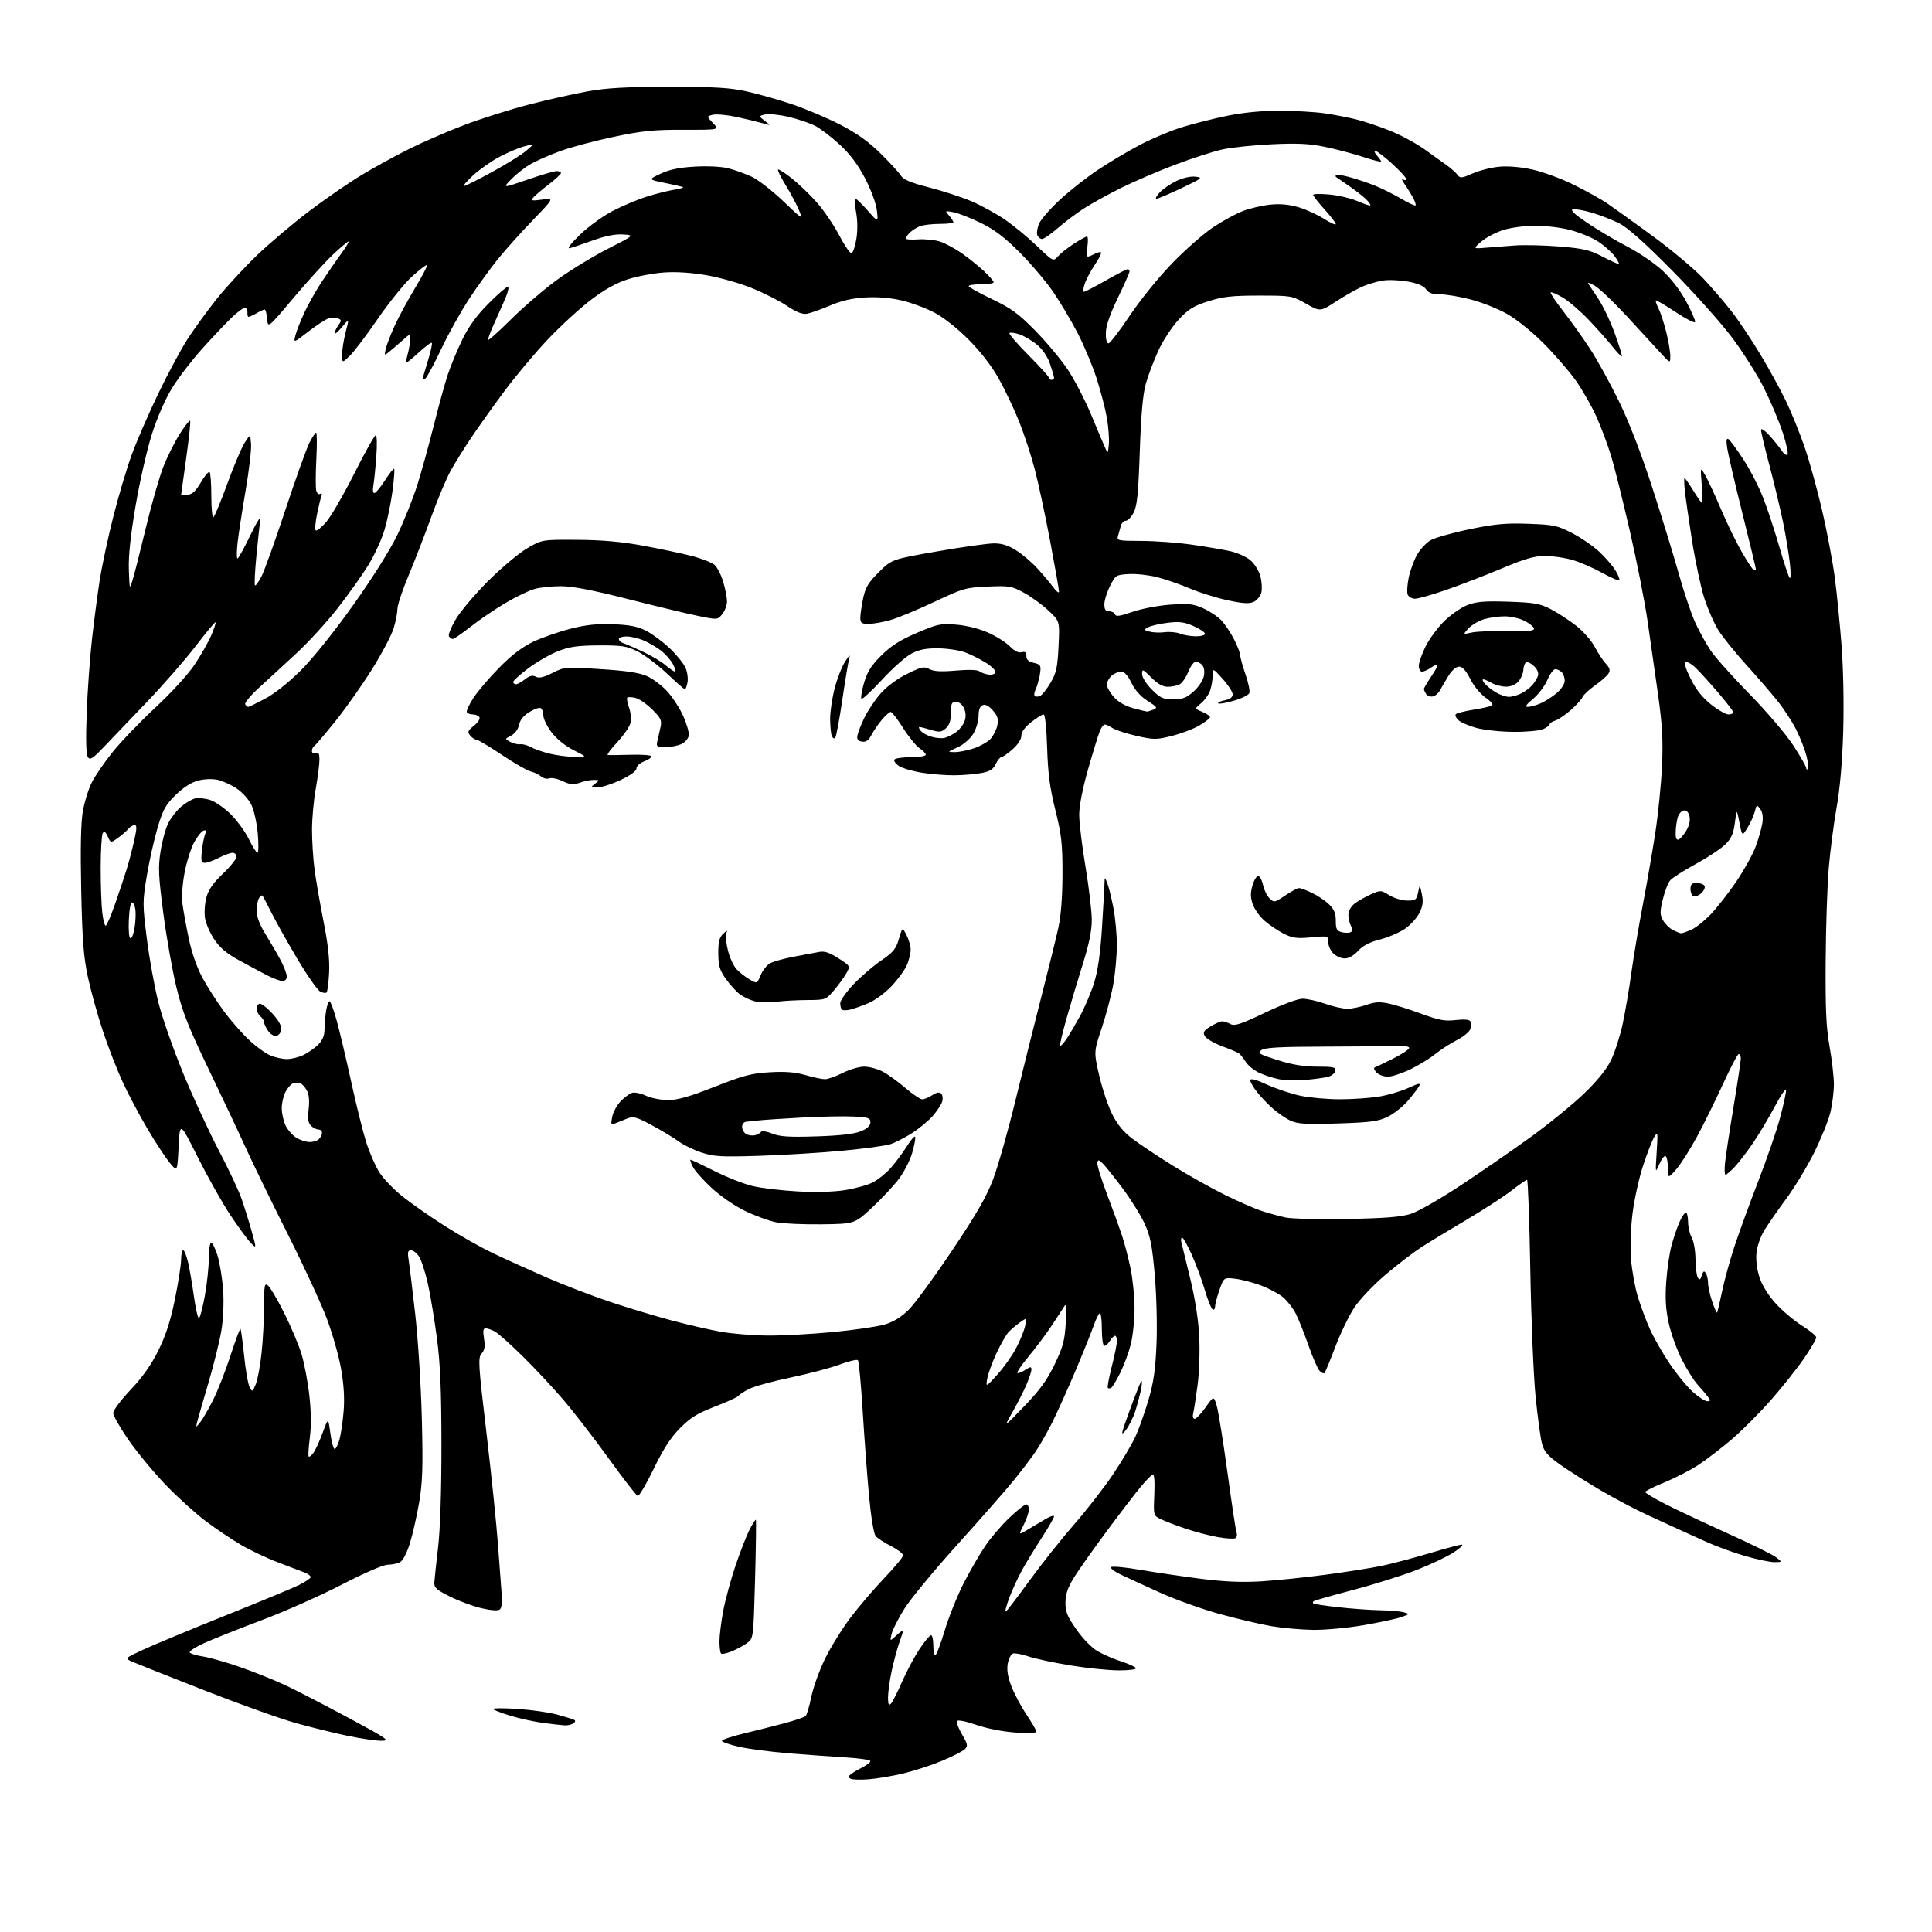 <?xml version="1.0" encoding="UTF-8" standalone="no"?>
<svg 
  version="1.1" 
  xmlns="http://www.w3.org/2000/svg" 
  xmlns:xlink="http://www.w3.org/1999/xlink" 
  xmlns:svg="http://www.w3.org/2000/svg"
  xmlns:rdf="http://www.w3.org/1999/02/22-rdf-syntax-ns#"
  xmlns:cc="http://creativecommons.org/ns#"
  xmlns:dc="http://purl.org/dc/elements/1.1/"
  viewBox="0 0 768 768"
  width="768"
  height="768"
>
<style>svg {background-color: white; }</style>"
<path stroke="none" fill="black" fill-rule="evenodd" d="M345.39,707.29C342.02,707.56 338.74,707.46 338.09,707.05C337.19,706.50 337.22,706.07 338.20,705.29C338.92,704.72 340.96,703.51 342.75,702.60C344.54,701.69 346.00,700.55 346.00,700.07C346.00,699.58 341.61,698.92 336.25,698.60C330.89,698.28 320.65,697.54 313.50,696.96C306.35,696.38 297.46,695.21 293.75,694.37C290.04,693.53 287.00,692.46 287.00,692.00C287.00,691.54 290.94,690.22 295.75,689.07C300.56,687.92 307.86,686.08 311.96,684.98C316.06,683.89 319.80,682.60 320.26,682.14C320.73,681.67 321.76,678.18 322.54,674.39C323.32,670.60 325.80,663.78 328.03,659.24C330.27,654.70 334.77,647.44 338.03,643.12C341.29,638.79 347.34,631.71 351.47,627.37C355.61,623.04 358.99,618.95 358.99,618.27C359.00,617.59 356.83,615.94 354.19,614.59C351.54,613.25 348.80,611.46 348.09,610.61C347.34,609.71 346.24,603.04 345.47,594.78C344.74,586.93 343.60,571.73 342.94,561.00C342.28,550.27 341.42,541.15 341.05,540.73C340.67,540.30 337.41,541.06 333.81,542.42C330.21,543.77 321.47,546.09 314.38,547.57C307.30,549.04 299.84,551.09 297.82,552.11C295.79,553.13 293.89,554.37 293.59,554.85C293.29,555.34 289.10,557.25 284.27,559.11C277.22,561.82 274.49,563.50 270.33,567.70C266.62,571.45 263.67,576.00 259.83,583.93C256.90,589.98 254.05,594.81 253.50,594.65C252.95,594.48 247.78,587.81 242.00,579.81C236.22,571.81 228.07,561.27 223.89,556.38C219.70,551.50 212.41,543.70 207.69,539.07C202.97,534.43 198.07,530.05 196.81,529.35C195.54,528.65 193.88,528.05 193.12,528.04C192.06,528.01 191.90,528.96 192.41,532.13C192.90,535.23 192.66,536.71 191.46,538.05C189.97,539.69 190.12,542.16 193.38,569.66C195.32,586.07 197.38,606.02 197.95,614.00C198.53,621.98 199.19,630.84 199.42,633.69C199.69,636.95 199.41,639.23 198.67,639.80C197.95,640.36 195.20,640.18 191.50,639.32C188.20,638.56 182.57,636.49 179.00,634.72C173.45,631.97 172.52,631.13 172.66,629.00C172.74,627.62 173.42,621.33 174.16,615.00C174.99,607.83 175.49,592.57 175.48,574.50C175.46,552.65 175.02,542.17 173.69,532.00C172.72,524.58 171.09,514.78 170.07,510.23C169.04,505.69 167.48,500.85 166.58,499.48C165.69,498.12 164.25,497.00 163.39,497.00C162.14,497.00 161.95,497.76 162.43,500.75C162.76,502.81 163.95,512.60 165.07,522.50C166.19,532.40 167.37,551.09 167.69,564.03C168.17,583.27 167.97,589.31 166.63,597.20C165.72,602.50 164.07,609.79 162.96,613.40C161.75,617.32 160.16,620.38 159.03,620.98C157.99,621.54 155.79,622.00 154.15,622.00C152.39,622.00 144.92,625.23 135.84,629.92C127.40,634.28 113.19,640.60 104.25,643.96C95.31,647.33 85.05,651.41 81.43,653.03C77.82,654.65 75.12,656.38 75.42,656.87C75.73,657.37 78.07,658.08 80.63,658.47C83.19,658.85 89.83,660.74 95.39,662.67C100.95,664.60 109.10,667.87 113.50,669.94C117.90,672.01 129.15,677.82 138.50,682.85C154.27,691.33 155.21,691.99 151.50,691.98C149.30,691.97 143.22,691.07 138.00,689.98C132.78,688.89 123.55,686.61 117.50,684.92C111.45,683.23 95.03,677.35 81.00,671.85C66.97,666.35 54.15,661.26 52.50,660.53C49.50,659.20 49.50,659.20 57.27,655.62C61.54,653.65 76.30,647.53 90.06,642.01C103.83,636.50 116.84,631.10 118.98,630.01C121.12,628.92 123.11,627.62 123.42,627.13C123.72,626.64 122.74,625.75 121.24,625.16C119.73,624.57 114.90,622.73 110.50,621.06C106.10,619.40 99.49,616.27 95.80,614.11C92.12,611.95 85.80,607.70 81.76,604.66C77.72,601.62 70.60,595.17 65.93,590.32C61.26,585.47 54.64,577.49 51.22,572.58C47.80,567.67 45.00,562.77 45.00,561.69C45.00,560.62 48.11,556.46 51.90,552.47C56.66,547.46 60.09,542.60 62.95,536.84C65.92,530.83 67.78,525.11 69.53,516.49C70.88,509.90 71.98,502.81 71.99,500.75C72.00,498.69 72.37,497.00 72.83,497.00C73.28,497.00 74.15,499.15 74.76,501.78C75.37,504.41 76.41,510.49 77.08,515.28C77.75,520.08 78.64,524.00 79.05,524.00C79.46,524.00 80.51,520.06 81.40,515.25C82.28,510.44 83.00,503.69 83.00,500.25C83.00,496.81 83.43,494.00 83.96,494.00C84.49,494.00 85.63,496.36 86.51,499.25C87.38,502.14 88.36,508.19 88.69,512.70C89.04,517.55 88.78,524.07 88.04,528.67C87.35,532.94 84.98,542.52 82.78,549.97C80.58,557.41 78.57,564.40 78.31,565.50C77.85,567.50 77.85,567.50 79.51,565.50C80.42,564.40 82.72,560.45 84.61,556.72C86.51,552.98 89.66,544.96 91.62,538.89C93.58,532.82 95.37,528.03 95.59,528.25C95.81,528.47 96.46,533.31 97.05,538.99C97.63,544.68 98.61,550.27 99.23,551.42C100.30,553.41 100.40,553.36 101.68,550.23C102.42,548.44 103.46,542.81 103.99,537.73C104.53,532.65 104.97,524.28 104.98,519.13C105.00,510.68 105.16,509.88 106.59,511.07C107.46,511.80 110.34,516.69 112.97,521.95C115.61,527.20 118.69,534.48 119.81,538.12C120.94,541.77 122.35,549.19 122.96,554.62C123.68,561.06 123.75,566.94 123.16,571.50C122.66,575.35 122.46,578.72 122.71,579.00C122.96,579.27 123.82,578.60 124.61,577.51C125.41,576.42 127.06,572.82 128.27,569.52C130.48,563.50 130.48,563.50 131.33,569.75C131.79,573.19 132.56,576.00 133.04,576.00C133.52,576.00 134.37,574.31 134.95,572.25C135.52,570.19 136.26,565.12 136.60,561.00C137.01,556.00 136.69,550.43 135.61,544.28C134.73,539.20 132.19,530.20 129.96,524.28C127.74,518.35 120.74,503.19 114.40,490.60C108.07,478.00 100.61,462.70 97.84,456.60C95.06,450.49 88.35,436.26 82.92,424.98C74.89,408.28 72.51,402.23 70.13,392.48C68.52,385.89 66.18,372.69 64.94,363.15C62.98,348.15 62.83,344.80 63.83,338.38C64.46,334.30 65.86,329.23 66.95,327.11C68.03,324.99 70.32,322.07 72.03,320.63C73.75,319.18 76.22,317.73 77.52,317.40C78.83,317.08 81.58,317.37 83.63,318.04C85.69,318.72 89.43,321.35 91.94,323.89C94.45,326.43 97.62,330.85 99.00,333.71C100.38,336.58 101.88,338.94 102.34,338.96C102.79,338.98 102.85,335.51 102.46,331.25C102.07,326.98 100.90,321.81 99.85,319.75C98.81,317.69 96.20,314.84 94.04,313.41C91.89,311.98 88.52,310.46 86.57,310.01C84.48,309.54 81.27,309.65 78.83,310.27C76.12,310.96 72.98,312.95 69.92,315.92C65.86,319.85 64.83,321.70 62.65,329.00C61.26,333.68 59.32,342.32 58.35,348.20C56.65,358.48 56.65,359.49 58.38,373.20C59.37,381.07 61.44,392.45 62.97,398.50C64.49,404.55 68.96,417.28 72.88,426.80C76.81,436.31 83.16,450.06 87.00,457.36C90.84,464.66 94.91,473.30 96.04,476.57C97.17,479.83 98.98,485.64 100.05,489.48C102.00,496.45 102.00,496.45 99.61,493.98C98.29,492.61 94.67,487.68 91.57,483.01C88.46,478.35 82.67,468.07 78.71,460.18C71.50,445.82 71.50,445.82 71.00,455.86C70.50,465.89 70.50,465.89 67.46,462.20C65.78,460.16 61.82,454.14 58.66,448.80C55.50,443.47 51.09,435.14 48.85,430.30C46.61,425.46 43.05,416.32 40.94,410.00C38.83,403.68 36.14,394.00 34.96,388.50C33.21,380.38 32.71,373.88 32.28,353.85C31.93,337.20 32.14,327.01 32.93,322.46C33.58,318.75 35.19,313.58 36.52,310.97C37.84,308.35 41.59,302.90 44.85,298.85C48.11,294.80 55.75,286.85 61.84,281.19C68.19,275.29 74.84,268.00 77.42,264.12C79.90,260.40 82.85,255.18 83.99,252.53C85.12,249.88 85.89,247.56 85.69,247.36C85.49,247.16 81.91,251.45 77.73,256.90C73.55,262.34 64.80,272.35 58.29,279.15C51.78,285.94 44.10,293.98 41.22,297.00C36.87,301.58 35.81,302.25 34.93,301.00C34.22,300.01 34.06,294.10 34.46,283.50C34.78,274.70 35.73,261.43 36.57,254.00C37.41,246.57 38.79,236.03 39.64,230.56C40.50,225.09 42.90,213.84 44.99,205.56C47.07,197.28 50.43,186.00 52.46,180.50C54.49,175.00 59.23,164.10 63.01,156.27C66.78,148.45 71.98,138.77 74.56,134.77C77.14,130.77 82.34,123.63 86.10,118.89C89.87,114.16 97.14,106.28 102.25,101.39C107.37,96.50 116.72,88.60 123.03,83.83C129.34,79.07 138.55,72.72 143.50,69.72C148.45,66.72 157.00,62.02 162.50,59.27C168.00,56.52 177.97,52.19 184.65,49.66C191.34,47.12 202.81,43.49 210.15,41.59C217.49,39.69 228.00,37.32 233.50,36.33C241.16,34.95 248.75,34.53 266.00,34.51C284.08,34.50 290.12,34.86 296.75,36.32C301.28,37.31 309.45,39.63 314.89,41.46C320.33,43.30 328.95,46.95 334.04,49.58C340.56,52.94 345.27,56.30 349.97,60.93C353.65,64.54 357.29,68.51 358.07,69.74C359.15,71.43 361.93,72.60 369.37,74.52C374.80,75.91 382.32,78.37 386.09,79.97C389.86,81.57 395.77,84.79 399.22,87.12C402.67,89.46 408.46,94.21 412.09,97.69C418.68,104.02 418.68,104.02 420.59,101.86C421.64,100.67 424.50,98.42 426.95,96.85C429.39,95.28 431.71,94.00 432.10,94.00C432.49,94.00 432.57,95.80 432.27,98.00C431.98,100.20 432.05,102.00 432.43,102.00C432.82,102.00 434.04,101.51 435.15,100.92C436.26,100.32 437.40,100.07 437.68,100.35C437.96,100.63 436.87,102.80 435.25,105.18C433.64,107.56 431.82,110.96 431.21,112.75C430.60,114.54 430.45,116.00 430.88,116.00C431.31,116.00 435.21,113.97 439.56,111.50C443.90,109.03 447.80,107.00 448.23,107.00C448.65,107.00 449.00,107.41 449.00,107.91C449.00,108.41 446.90,113.17 444.33,118.48C441.19,124.97 439.64,129.51 439.58,132.32C439.53,134.78 439.96,136.50 440.62,136.50C441.23,136.50 445.04,131.55 449.08,125.50C453.20,119.33 460.59,110.19 465.93,104.68C471.15,99.28 478.51,92.82 482.28,90.31C486.05,87.81 491.39,84.90 494.14,83.86C496.89,82.81 501.73,81.68 504.89,81.35C508.78,80.95 512.39,81.26 516.07,82.34C519.06,83.21 523.64,85.28 526.25,86.94C528.86,88.60 531.00,89.56 531.00,89.09C531.00,88.61 528.98,85.96 526.50,83.21C524.02,80.46 522.00,77.87 522.00,77.46C522.00,77.05 524.94,76.99 528.53,77.32C532.12,77.66 537.14,78.85 539.68,79.98C542.23,81.10 544.49,81.84 544.72,81.61C544.95,81.39 544.09,80.21 542.82,79.01C541.54,77.80 538.48,75.43 536.00,73.74C533.52,72.06 531.31,70.52 531.08,70.34C530.85,70.15 530.88,69.79 531.13,69.54C531.38,69.28 533.82,69.68 536.55,70.42C539.27,71.15 543.77,72.67 546.54,73.78C549.32,74.90 553.98,77.22 556.91,78.95C559.84,80.68 562.45,81.89 562.69,81.64C562.94,81.39 562.44,79.91 561.57,78.34C560.70,76.78 559.21,74.39 558.25,73.04C557.29,71.69 557.06,70.93 557.75,71.35C558.44,71.77 559.00,71.69 559.00,71.16C559.00,70.63 556.49,67.91 553.42,65.10C550.35,62.30 547.36,60.00 546.76,60.00C546.17,60.00 546.43,60.82 547.35,61.83C548.26,62.83 549.00,63.90 549.00,64.19C549.00,64.49 545.74,63.66 541.75,62.35C537.76,61.04 530.90,59.24 526.50,58.34C520.31,57.08 515.55,56.86 505.50,57.35C498.35,57.69 489.57,58.61 485.98,59.39C482.40,60.16 473.85,62.93 466.98,65.53C460.12,68.14 450.45,72.29 445.50,74.77C440.55,77.24 434.02,80.85 431.00,82.78C427.98,84.71 423.26,88.25 420.52,90.64C417.78,93.04 414.95,95.00 414.24,95.00C413.52,95.00 412.68,94.32 412.35,93.48C412.03,92.65 412.33,90.61 413.02,88.95C413.71,87.29 417.44,83.00 421.32,79.41C425.20,75.81 432.01,70.46 436.45,67.51C440.89,64.55 448.34,60.12 453.01,57.66C457.68,55.19 465.20,52.02 469.73,50.61C474.25,49.20 482.42,47.14 487.88,46.02C494.31,44.71 501.64,44.01 508.66,44.02C514.62,44.03 522.65,44.49 526.50,45.04C530.35,45.59 536.13,46.71 539.34,47.52C542.55,48.34 548.52,50.34 552.61,51.98C556.70,53.62 562.77,56.88 566.09,59.23C569.41,61.58 573.51,64.51 575.19,65.74C576.88,66.97 578.78,68.68 579.40,69.53C580.42,70.93 581.05,70.86 585.41,68.94C588.08,67.75 592.86,66.55 596.01,66.27C599.59,65.94 604.60,66.38 609.31,67.43C613.46,68.35 620.83,71.08 625.68,73.49C630.53,75.90 636.37,79.14 638.66,80.69C640.95,82.24 649.05,88.05 656.66,93.61C664.27,99.18 673.43,106.83 677.01,110.63C680.59,114.43 685.77,120.45 688.51,124.01C691.26,127.57 696.35,135.21 699.83,140.99C703.31,146.77 707.88,155.10 709.98,159.50C712.09,163.90 715.38,172.02 717.30,177.54C719.22,183.06 722.39,194.54 724.36,203.04C726.33,211.54 728.60,223.68 729.42,230.00C730.23,236.32 731.43,248.47 732.08,257.00C732.76,265.94 733.02,280.33 732.70,291.00C732.34,302.93 731.41,313.58 730.08,321.00C728.95,327.32 727.55,338.14 726.96,345.04C726.37,351.93 725.82,368.58 725.73,382.04C725.61,401.31 725.93,408.52 727.28,416.00C728.22,421.23 728.99,427.99 729.00,431.04C729.00,434.09 728.33,439.26 727.51,442.54C726.68,445.82 723.75,453.00 720.99,458.50C718.23,464.00 713.32,472.10 710.07,476.50C706.82,480.90 702.93,486.51 701.41,488.96C699.83,491.53 698.47,495.41 698.22,498.10C697.94,500.98 698.42,504.75 699.47,507.90C700.52,511.06 703.01,515.03 705.97,518.26C708.61,521.14 713.29,525.08 716.37,527.00C719.45,528.92 721.98,531.03 721.99,531.67C721.99,532.32 719.86,535.98 717.25,539.82C714.64,543.65 708.77,551.06 704.21,556.27C699.65,561.49 692.55,568.62 688.43,572.13C684.31,575.63 678.37,580.20 675.22,582.27C672.08,584.35 666.01,587.47 661.75,589.22C657.49,590.96 654.00,592.70 654.00,593.09C654.00,593.47 657.49,595.57 661.75,597.76C666.01,599.95 677.15,605.19 686.50,609.42C695.85,613.64 704.62,617.96 706.00,619.02C708.50,620.96 708.50,620.96 705.36,620.98C703.64,620.99 698.46,619.91 693.86,618.57C689.26,617.24 682.58,614.83 679.00,613.22C675.42,611.61 670.25,609.27 667.50,608.02C664.75,606.76 658.81,604.04 654.30,601.96C649.79,599.88 641.69,595.59 636.30,592.43C630.91,589.27 623.70,584.70 620.27,582.27C615.21,578.68 613.84,577.10 612.96,573.87C612.37,571.68 611.23,563.27 610.42,555.19C609.61,547.11 608.66,524.41 608.32,504.75C607.97,485.09 607.39,469.00 607.02,469.00C606.65,469.00 603.87,470.93 600.83,473.29C597.79,475.65 589.73,480.88 582.90,484.92C576.08,488.96 568.02,493.85 565.00,495.79C561.98,497.73 555.62,502.61 550.87,506.63C546.09,510.67 540.53,516.51 538.40,519.72C536.29,522.90 532.87,529.95 530.81,535.39C528.74,540.83 526.81,545.53 526.50,545.83C526.20,546.13 525.33,545.73 524.56,544.94C523.80,544.15 521.81,539.58 520.13,534.80C518.46,530.01 516.19,524.33 515.09,522.18C513.99,520.02 511.72,517.10 510.06,515.70C508.39,514.30 504.44,512.19 501.28,511.00C498.11,509.82 493.49,508.61 491.01,508.32C486.50,507.79 486.50,507.79 484.75,512.78C483.79,515.52 483.00,518.52 483.00,519.44C483.00,520.36 482.56,520.84 482.01,520.51C481.47,520.17 480.07,516.66 478.90,512.70C477.74,508.74 475.42,502.46 473.74,498.75C472.07,495.04 470.36,492.00 469.95,492.00C469.53,492.00 469.37,492.79 469.60,493.75C469.82,494.71 471.39,501.12 473.07,508.00C475.01,515.88 476.35,524.38 476.70,531.00C477.01,536.93 476.74,545.41 476.07,550.50C475.42,555.45 474.64,560.51 474.33,561.75C474.01,563.08 474.24,564.00 474.91,564.00C475.53,564.00 477.49,561.94 479.27,559.42C482.50,554.83 482.50,554.83 483.70,558.96C484.36,561.23 486.27,573.16 487.95,585.47C489.63,597.78 491.26,608.51 491.57,609.32C491.88,610.13 491.66,611.09 491.09,611.45C490.51,611.80 487.30,611.60 483.94,610.99C480.59,610.38 474.85,608.87 471.18,607.62C467.50,606.38 463.15,604.71 461.50,603.91C458.50,602.47 458.50,602.47 458.86,594.11C459.08,588.83 458.85,585.90 458.22,586.13C457.67,586.33 455.53,588.52 453.47,591.00C451.40,593.48 445.37,601.35 440.06,608.50C434.75,615.65 428.86,623.98 426.98,627.00C424.44,631.09 423.56,633.66 423.53,637.00C423.51,640.74 424.25,642.57 427.95,647.82C430.56,651.54 434.06,655.10 436.45,656.46C438.68,657.73 442.86,659.53 445.74,660.46C448.62,661.39 451.23,662.57 451.55,663.08C451.88,663.61 449.02,664.00 444.81,664.00C440.79,664.00 432.10,663.11 425.50,662.03C418.90,660.95 411.35,659.33 408.73,658.43C406.11,657.53 403.35,657.03 402.61,657.32C401.86,657.61 400.96,659.40 400.60,661.31C400.15,663.70 400.58,666.47 401.97,670.14C403.08,673.09 405.79,678.20 407.99,681.50C410.19,684.80 412.00,687.90 412.00,688.40C412.00,688.91 408.32,689.04 403.55,688.70C398.61,688.35 392.17,687.09 388.05,685.65C384.04,684.26 380.75,683.60 380.42,684.13C380.10,684.64 381.00,687.04 382.42,689.46C384.68,693.32 384.82,694.04 383.54,695.32C382.73,696.12 378.67,698.20 374.51,699.93C370.34,701.67 363.46,703.92 359.22,704.94C354.97,705.96 348.75,707.02 345.39,707.29zM224.50,685.86C223.40,685.80 219.60,685.37 216.06,684.91C212.52,684.45 206.56,683.15 202.81,682.01C199.06,680.87 196.00,679.66 196.00,679.32C196.00,678.98 200.39,678.98 205.75,679.33C211.11,679.68 218.20,680.69 221.50,681.58C224.80,682.47 227.89,683.43 228.36,683.72C228.83,684.01 228.60,684.64 227.86,685.11C227.11,685.58 225.60,685.92 224.50,685.86zM354.14,677.26C354.77,676.63 356.74,672.76 358.53,668.64C360.32,664.53 363.45,658.65 365.49,655.58C367.53,652.51 369.60,650.00 370.10,650.00C370.59,650.00 371.00,651.80 371.00,654.00C371.00,656.20 371.35,658.00 371.78,658.00C372.22,658.00 373.89,653.61 375.50,648.25C377.11,642.89 380.48,634.45 383.00,629.50C385.52,624.55 389.42,617.80 391.67,614.50C393.91,611.20 398.26,606.14 401.32,603.25C404.38,600.36 407.36,598.00 407.94,598.00C408.52,598.00 409.00,598.92 409.00,600.04C409.00,601.16 408.06,603.92 406.91,606.18C404.82,610.27 404.82,610.27 408.66,607.98C410.77,606.72 413.96,604.82 415.75,603.76C417.54,602.70 419.00,602.27 419.00,602.79C419.00,603.31 416.84,607.06 414.21,611.12C411.58,615.18 408.04,620.98 406.36,624.00C404.68,627.02 402.33,632.12 401.14,635.32C399.95,638.51 399.37,640.89 399.85,640.59C400.33,640.30 404.56,634.76 409.26,628.28C413.96,621.80 421.92,611.77 426.96,606.00C432.00,600.23 439.00,591.22 442.51,585.98C446.03,580.74 450.02,573.99 451.39,570.98C452.77,567.97 455.08,561.45 456.53,556.50C458.57,549.58 459.31,544.44 459.73,534.28C460.04,526.82 459.73,514.85 459.03,506.78C458.00,495.08 457.28,491.42 455.04,486.50C453.53,483.20 449.62,476.90 446.34,472.50C443.05,468.10 439.50,463.63 438.43,462.57C436.79,460.93 436.45,460.88 436.20,462.20C436.04,463.06 437.76,468.65 440.02,474.63C442.29,480.61 444.98,488.03 446.01,491.13C447.03,494.22 448.57,500.17 449.43,504.34C450.30,508.50 451.00,515.67 451.00,520.25C451.00,524.83 450.31,531.26 449.47,534.54C448.63,537.82 446.74,542.89 445.27,545.81C443.81,548.73 442.22,551.36 441.74,551.66C441.26,551.96 440.65,551.98 440.38,551.72C440.12,551.45 440.82,547.62 441.95,543.20C443.08,538.78 444.00,534.23 444.00,533.08C444.00,531.94 443.66,531.00 443.24,531.00C442.82,531.00 441.92,531.90 441.23,533.00C440.55,534.10 439.54,535.00 438.99,535.00C438.44,535.00 438.00,532.13 438.00,528.50C438.00,524.92 437.66,522.00 437.23,522.00C436.81,522.00 435.64,524.36 434.63,527.25C433.62,530.14 430.31,538.35 427.27,545.50C424.24,552.65 420.17,561.65 418.25,565.50C416.32,569.35 413.36,574.52 411.69,577.00C410.01,579.48 406.07,584.65 402.95,588.50C399.82,592.35 389.74,603.83 380.57,614.00C371.39,624.17 361.91,635.65 359.51,639.50C357.10,643.35 354.82,647.85 354.43,649.50C353.72,652.50 353.72,652.50 356.36,650.08C357.81,648.74 359.00,647.90 359.00,648.20C359.00,648.50 358.30,650.72 357.44,653.12C356.59,655.53 355.24,660.57 354.44,664.32C353.65,668.06 353.00,672.77 353.00,674.77C353.00,677.49 353.29,678.11 354.14,677.26zM290.88,656.43C288.88,657.25 286.97,657.64 286.63,657.29C286.28,656.95 286.00,654.77 286.00,652.44C286.00,650.12 286.68,644.66 287.50,640.30C288.33,635.94 290.51,627.90 292.35,622.44C294.20,616.97 296.70,610.54 297.92,608.15C299.14,605.76 300.29,603.96 300.47,604.15C300.64,604.34 300.50,615.03 300.15,627.89C299.50,651.29 299.50,651.29 297.00,653.12C295.62,654.12 292.87,655.62 290.88,656.43zM522.12,647.90C517.38,647.84 509.90,647.18 505.50,646.44C501.10,645.69 491.82,643.51 484.88,641.60C477.95,639.69 467.37,635.91 461.38,633.20C455.40,630.49 448.33,627.25 445.69,626.00C443.04,624.75 441.24,623.37 441.69,622.95C442.13,622.52 447.36,623.01 453.30,624.04C459.24,625.06 470.04,626.65 477.30,627.58C486.67,628.77 493.63,629.07 501.28,628.61C507.21,628.25 518.82,627.06 527.07,625.96C535.33,624.86 545.33,623.27 549.29,622.44C553.26,621.61 561.72,619.37 568.10,617.47C574.48,615.56 580.33,614.00 581.10,614.00C581.87,614.01 580.48,615.36 578.00,617.01C575.52,618.66 568.88,621.83 563.24,624.04C557.59,626.26 546.15,629.86 537.80,632.05C529.46,634.24 522.42,636.25 522.15,636.52C521.88,636.78 521.85,637.19 522.08,637.42C522.31,637.65 526.87,638.32 532.21,638.92C537.55,639.51 544.98,640.04 548.71,640.10C552.44,640.15 556.62,640.52 558.00,640.90C560.46,641.60 560.45,641.63 557.06,642.82C555.17,643.48 548.48,644.92 542.18,646.01C535.89,647.11 526.86,647.95 522.12,647.90zM447.47,568.59C445.39,571.15 445.59,570.17 449.11,560.53C451.31,554.49 453.38,549.31 453.70,549.03C454.02,548.74 454.00,550.08 453.64,552.00C453.28,553.92 452.28,557.79 451.41,560.59C450.54,563.39 448.76,566.99 447.47,568.59zM407.13,559.03C413.37,552.56 416.23,548.63 419.24,542.35C422.59,535.37 423.25,532.90 423.65,525.82C424.03,519.05 423.90,517.87 422.92,519.50C422.26,520.60 419.91,524.20 417.69,527.50C415.47,530.80 411.45,536.14 408.77,539.36C406.09,542.59 404.13,545.46 404.42,545.75C404.70,546.04 406.08,545.52 407.47,544.61C409.57,543.24 410.00,543.20 410.00,544.39C410.00,545.19 409.10,547.93 408.00,550.50C406.90,553.06 404.42,557.93 402.48,561.33C398.96,567.50 398.96,567.50 407.13,559.03zM678.63,557.00C680.00,557.00 680.05,556.74 678.92,555.25C678.20,554.29 676.38,552.15 674.88,550.50C673.38,548.85 670.55,544.35 668.59,540.51C666.63,536.66 664.28,530.17 663.38,526.09C662.16,520.61 661.89,516.30 662.35,509.59C662.70,504.59 663.65,498.02 664.48,495.00C665.30,491.98 666.72,487.81 667.64,485.75C668.55,483.69 669.69,482.00 670.15,482.00C670.62,482.00 671.02,483.69 671.04,485.75C671.05,487.81 671.71,490.62 672.50,492.00C673.29,493.38 673.95,497.20 673.98,500.50C674.01,503.80 674.42,507.12 674.91,507.88C675.59,508.96 675.94,508.76 676.50,507.00C677.06,505.24 677.41,505.04 678.09,506.12C678.58,506.88 678.98,508.66 678.98,510.07C678.99,511.49 679.73,514.77 680.61,517.38C681.50,519.98 682.37,521.96 682.56,521.78C682.74,521.59 683.63,517.86 684.53,513.47C685.43,509.09 687.65,501.00 689.47,495.50C691.28,490.00 695.55,478.30 698.95,469.50C702.35,460.70 706.23,449.45 707.56,444.50C708.90,439.55 709.98,434.60 709.97,433.50C709.95,432.40 708.04,435.10 705.71,439.50C703.38,443.90 699.51,450.43 697.10,454.00C694.69,457.57 691.35,461.96 689.67,463.75C687.98,465.54 686.30,467.00 685.93,467.00C685.55,467.00 685.46,464.86 685.73,462.25C685.99,459.64 687.51,449.63 689.11,440.02C690.70,430.40 692.00,421.74 692.00,420.77C692.00,419.80 691.63,419.00 691.18,419.00C690.73,419.00 687.95,424.29 684.99,430.75C682.04,437.21 677.36,446.71 674.58,451.86C671.80,457.00 668.08,462.85 666.30,464.86C663.08,468.50 663.08,468.50 663.04,464.31C663.02,462.00 662.60,459.87 662.10,459.56C661.61,459.26 660.49,460.70 659.61,462.76C658.01,466.49 658.01,466.49 658.55,458.00C659.06,450.07 659.00,449.67 657.57,452.00C656.73,453.38 654.72,458.55 653.11,463.50C651.50,468.45 649.63,476.94 648.96,482.37C648.25,488.04 647.99,495.75 648.36,500.50C648.71,505.05 649.95,511.86 651.11,515.63C652.27,519.41 654.46,525.25 655.98,528.60C657.50,531.96 661.00,538.05 663.75,542.13C666.50,546.21 670.61,551.22 672.88,553.27C675.15,555.32 677.73,557.00 678.63,557.00zM396.40,546.50C398.90,543.75 402.26,539.02 403.87,536.00C405.47,532.98 407.11,528.97 407.50,527.10C408.22,523.70 408.22,523.70 405.36,525.74C403.79,526.87 401.74,528.63 400.81,529.66C399.88,530.69 397.75,534.45 396.08,538.02C394.41,541.58 392.78,546.08 392.45,548.00C391.86,551.50 391.86,551.50 396.40,546.50zM305.09,530.91C310.91,530.96 322.61,530.33 331.09,529.52C339.57,528.71 348.83,527.35 351.68,526.51C355.15,525.47 358.27,523.57 361.18,520.70C363.55,518.36 371.30,507.80 378.38,497.23C388.14,482.70 392.12,475.78 394.78,468.77C396.71,463.67 400.70,449.60 403.64,437.50C406.59,425.40 411.25,406.73 414.01,396.00C416.76,385.27 419.76,373.12 420.67,369.00C421.76,364.05 422.33,356.75 422.35,347.50C422.37,335.40 421.99,331.94 419.52,322.00C417.32,313.14 416.57,307.46 416.25,297.25C416.00,289.10 415.45,284.00 414.82,284.00C414.25,284.00 412.04,285.39 409.89,287.08C407.38,289.07 406.00,290.99 406.00,292.48C406.00,293.88 404.60,296.02 402.47,297.90C400.52,299.60 398.52,301.00 398.02,301.00C397.52,301.00 396.52,302.24 395.79,303.75C394.77,305.89 393.48,306.68 389.99,307.31C387.52,307.76 382.80,308.16 379.50,308.19C376.20,308.23 370.43,307.78 366.67,307.20C362.92,306.61 358.74,305.41 357.39,304.52C356.04,303.64 355.20,302.48 355.53,301.96C355.85,301.43 358.79,301.00 362.06,301.00C365.33,301.00 368.00,300.56 368.00,300.02C368.00,299.49 366.89,298.32 365.53,297.43C364.17,296.54 361.24,292.93 359.01,289.40C356.79,285.88 354.57,283.00 354.07,283.00C353.58,283.00 352.00,284.40 350.55,286.12C349.11,287.84 347.24,290.56 346.41,292.18C345.31,294.31 344.28,295.04 342.69,294.81C341.14,294.59 340.59,293.92 340.81,292.50C340.98,291.40 342.22,288.20 343.57,285.38C344.92,282.56 347.84,278.19 350.06,275.67C352.53,272.87 356.63,269.83 360.58,267.88C366.31,265.06 367.34,264.84 369.47,265.98C371.21,266.91 374.11,267.07 379.99,266.56C384.91,266.13 388.59,266.24 389.31,266.83C389.96,267.37 391.58,267.96 392.91,268.15C394.23,268.34 395.50,267.96 395.72,267.30C395.95,266.65 394.25,264.92 391.95,263.47C389.65,262.02 385.91,260.15 383.64,259.32C381.36,258.48 376.57,257.77 373.00,257.72C368.19,257.66 365.42,258.20 362.37,259.78C360.09,260.96 354.82,265.63 350.65,270.16C346.48,274.69 342.79,278.12 342.44,277.78C342.10,277.43 342.56,274.58 343.47,271.44C344.75,267.04 346.32,264.56 350.32,260.58C354.19,256.72 357.76,254.45 364.47,251.58C372.77,248.03 373.94,247.79 380.21,248.31C384.33,248.66 389.31,249.92 392.90,251.53C396.14,252.99 400.01,255.44 401.48,256.98C403.22,258.79 404.83,259.60 406.08,259.27C407.51,258.90 408.00,259.29 408.00,260.80C408.00,262.24 408.86,263.03 410.94,263.49C413.41,264.03 413.82,264.55 413.55,266.82C413.37,268.29 413.12,269.73 413.00,270.00C412.87,270.27 412.68,270.95 412.58,271.50C412.47,272.05 412.02,273.31 411.57,274.29C411.12,275.28 411.01,276.35 411.33,276.67C411.65,276.99 412.57,276.99 413.38,276.68C414.18,276.38 416.07,274.02 417.58,271.46C419.92,267.45 420.38,265.37 420.79,256.84C421.27,246.89 421.27,246.89 416.71,242.65C414.21,240.31 409.83,237.13 406.98,235.59C402.15,232.96 401.19,232.80 392.62,233.17C383.91,233.55 382.81,233.87 371.47,239.22C364.88,242.33 357.06,245.58 354.07,246.44C351.08,247.30 347.14,248.00 345.32,248.00C342.46,248.00 342.00,247.66 342.00,245.55C342.00,244.20 342.51,240.71 343.12,237.80C344.04,233.47 345.19,231.57 349.37,227.42C354.50,222.34 354.50,222.34 372.60,219.17C382.56,217.43 392.71,216.00 395.16,216.00C398.34,216.00 400.88,216.81 404.05,218.84C406.50,220.40 410.30,223.66 412.51,226.09C414.72,228.51 417.51,231.85 418.73,233.50C419.94,235.15 420.95,235.92 420.97,235.21C420.99,234.49 419.41,225.49 417.47,215.21C415.53,204.92 412.76,192.00 411.32,186.50C409.88,181.00 407.06,172.41 405.05,167.40C403.04,162.40 399.40,154.75 396.96,150.40C394.17,145.45 389.71,139.69 385.01,134.97C380.54,130.48 375.03,126.14 371.40,124.24C368.04,122.48 362.19,120.31 358.40,119.42C353.93,118.38 348.85,117.96 344.00,118.24C338.80,118.54 334.51,119.53 330.00,121.44C326.43,122.96 322.32,124.43 320.88,124.70C318.99,125.05 316.73,124.18 312.84,121.59C309.86,119.61 303.60,116.44 298.94,114.54C294.27,112.63 286.19,110.34 280.98,109.43C274.91,108.37 268.80,107.97 264.00,108.31C259.88,108.60 253.47,109.79 249.76,110.96C245.14,112.41 240.55,114.94 235.11,119.04C230.75,122.32 223.02,129.39 217.93,134.75C212.84,140.11 205.00,149.45 200.50,155.50C196.01,161.55 190.07,169.88 187.31,174.00C184.55,178.12 180.90,183.97 179.21,187.00C177.51,190.03 174.03,198.28 171.48,205.35C168.93,212.42 164.85,222.95 162.42,228.75C159.99,234.55 158.00,240.50 158.00,241.97C158.00,243.44 157.33,246.89 156.52,249.64C155.70,252.39 151.81,259.78 147.87,266.07C143.93,272.36 137.37,281.66 133.28,286.74C129.20,291.81 125.44,296.23 124.93,296.54C124.42,296.86 124.00,297.75 124.00,298.53C124.00,299.37 124.60,299.71 125.50,299.36C126.65,298.92 127.00,299.57 126.98,302.14C126.97,303.99 126.31,309.10 125.52,313.50C124.72,317.90 124.05,325.18 124.03,329.68C124.02,334.18 124.47,341.38 125.04,345.68C125.61,349.98 127.23,359.32 128.64,366.44C130.41,375.40 131.09,381.62 130.83,386.63C130.63,390.61 130.18,394.16 129.82,394.51C129.46,394.87 128.30,394.70 127.24,394.13C126.18,393.56 122.15,387.79 118.28,381.30C114.41,374.81 109.79,366.57 108.00,363.00C106.22,359.43 104.57,356.29 104.33,356.03C104.09,355.77 103.47,356.22 102.96,357.03C102.45,357.84 102.02,360.10 102.02,362.06C102.01,364.43 103.22,367.60 105.67,371.56C107.69,374.83 110.39,379.49 111.67,381.92C112.95,384.35 114.00,387.16 114.00,388.17C114.00,389.26 113.29,389.99 112.25,389.97C111.29,389.95 108.47,388.89 106.00,387.61C103.53,386.33 98.50,383.63 94.83,381.62C90.07,379.00 87.29,376.65 85.16,373.42C83.51,370.93 81.87,367.17 81.51,365.06C81.15,362.95 81.38,359.26 82.01,356.86C82.85,353.69 84.65,351.09 88.58,347.34C91.56,344.50 94.00,341.46 94.00,340.59C94.00,339.71 93.31,339.00 92.46,339.00C91.61,339.00 89.16,339.90 87.00,341.00C84.84,342.10 82.33,343.00 81.41,343.00C80.02,343.00 79.83,342.22 80.25,338.25C80.53,335.64 81.11,332.65 81.54,331.61C82.11,330.22 81.95,329.85 80.91,330.19C80.13,330.44 78.47,332.49 77.22,334.75C75.96,337.01 74.25,342.37 73.42,346.68C72.49,351.48 72.16,356.43 72.56,359.50C72.93,362.25 74.07,368.51 75.11,373.41C76.28,378.97 78.35,384.80 80.60,388.91C82.59,392.53 86.40,398.47 89.08,402.09C91.76,405.72 96.23,410.81 99.00,413.40C101.77,416.00 105.59,418.77 107.49,419.56C109.38,420.35 112.34,421.00 114.07,421.00C115.79,421.00 118.71,420.28 120.56,419.41C122.40,418.53 125.06,416.67 126.46,415.27C128.24,413.49 129.00,411.64 129.01,409.11C129.02,407.13 129.30,403.81 129.64,401.75C129.98,399.69 130.59,398.00 130.99,398.00C131.39,398.00 132.68,401.49 133.86,405.75C135.04,410.01 137.62,420.92 139.60,430.00C141.57,439.07 144.26,449.87 145.56,454.00C146.86,458.12 149.23,463.54 150.81,466.04C152.39,468.54 156.60,472.90 160.16,475.73C163.71,478.56 171.32,483.86 177.06,487.50C182.80,491.15 191.32,495.95 196.00,498.18C200.68,500.41 210.12,504.69 217.00,507.70C223.88,510.70 235.35,515.12 242.50,517.51C249.65,519.90 260.68,523.22 267.00,524.90C273.32,526.58 282.10,528.60 286.50,529.39C290.90,530.18 299.27,530.86 305.09,530.91zM326.61,486.68C319.40,486.77 311.25,486.41 308.50,485.87C305.75,485.33 300.25,483.32 296.28,481.42C292.16,479.44 286.46,475.54 282.98,472.32C279.63,469.22 276.22,465.40 275.42,463.84C274.61,462.28 274.19,461.00 274.49,461.00C274.79,461.00 279.08,463.03 284.03,465.51C288.97,468.00 295.82,470.69 299.26,471.49C302.69,472.30 310.68,473.25 317.00,473.60C324.08,474.00 331.32,473.81 335.83,473.10C339.87,472.47 344.85,471.10 346.90,470.05C348.96,469.00 352.18,466.42 354.07,464.30C355.96,462.19 358.84,458.31 360.48,455.68C362.12,453.05 363.62,451.36 363.81,451.93C364.00,452.50 363.44,455.40 362.58,458.38C361.71,461.36 359.32,466.02 357.25,468.73C355.19,471.45 350.40,476.56 346.61,480.09C339.72,486.50 339.72,486.50 326.61,486.68zM535.50,484.55C550.36,484.29 556.85,483.78 560.73,482.56C563.68,481.64 572.52,476.59 581.02,470.96C589.30,465.47 601.80,456.83 608.79,451.76C615.78,446.69 625.13,439.06 629.57,434.81C634.90,429.69 638.57,425.17 640.38,421.48C641.88,418.41 643.96,411.99 645.00,407.20C646.03,402.42 647.59,393.32 648.45,387.00C649.31,380.68 651.36,368.52 652.99,360.00C654.62,351.48 656.88,338.43 658.02,331.00C659.15,323.57 660.35,311.65 660.67,304.50C661.14,294.17 660.81,288.32 659.09,276.00C657.90,267.48 656.02,254.32 654.92,246.77C653.82,239.22 650.68,223.24 647.93,211.27C645.19,199.30 641.81,185.77 640.43,181.20C639.04,176.64 636.35,169.50 634.46,165.33C632.56,161.17 628.89,154.78 626.30,151.13C623.70,147.48 617.97,140.87 613.54,136.43C608.82,131.70 602.77,126.85 598.90,124.68C595.27,122.65 588.78,120.10 584.49,119.00C580.19,117.90 574.78,117.00 572.46,117.00C569.36,117.00 567.88,116.47 566.87,114.99C565.96,113.66 563.55,112.63 559.64,111.92C556.42,111.34 551.92,111.16 549.64,111.53C547.37,111.90 543.70,112.98 541.50,113.95C539.30,114.91 534.65,117.54 531.16,119.80C524.82,123.92 524.82,123.92 519.16,120.71C513.59,117.55 513.29,117.50 500.50,117.50C489.84,117.50 486.23,117.90 480.40,119.73C474.51,121.59 472.50,122.82 468.56,127.03C465.95,129.82 462.33,135.34 460.50,139.30C458.68,143.26 456.42,149.20 455.49,152.50C454.30,156.73 453.59,164.70 453.08,179.50C452.50,196.34 452.02,201.14 450.65,203.75C449.72,205.54 448.32,207.00 447.54,207.00C446.77,207.00 445.88,207.90 445.57,209.00C445.26,210.10 444.74,211.90 444.43,213.00C443.89,214.90 444.35,215.00 453.68,215.02C459.08,215.03 468.00,215.68 473.50,216.47C479.00,217.25 485.88,218.41 488.78,219.04C491.68,219.66 495.39,221.30 497.01,222.66C498.65,224.04 500.43,226.88 501.01,229.04C501.59,231.17 501.76,234.10 501.40,235.54C501.04,236.98 499.67,238.65 498.36,239.25C496.54,240.07 494.05,239.92 487.97,238.61C483.56,237.67 476.83,235.56 473.00,233.93C469.17,232.30 463.33,230.28 460.03,229.43C456.74,228.59 451.67,228.03 448.77,228.20C443.63,228.49 443.44,228.61 441.25,232.96C440.01,235.42 439.00,238.68 439.00,240.21C439.00,242.29 439.49,243.00 440.92,243.00C441.97,243.00 443.02,243.56 443.25,244.24C443.56,245.18 445.28,244.92 450.08,243.25C453.61,242.01 460.35,240.72 465.06,240.37C472.42,239.82 474.26,240.02 478.30,241.81C480.88,242.95 484.16,245.15 485.60,246.69C487.03,248.24 489.29,251.62 490.60,254.22C491.92,256.81 493.00,259.62 493.00,260.46C493.00,261.30 493.94,264.71 495.09,268.04C496.24,271.36 496.94,274.72 496.64,275.50C496.34,276.28 493.57,277.65 490.47,278.55C487.38,279.45 484.59,279.92 484.27,279.60C483.94,279.28 485.10,278.73 486.84,278.38C488.94,277.96 490.00,277.16 490.00,276.00C490.00,275.04 488.22,272.29 486.04,269.88C482.08,265.50 482.08,265.50 482.04,268.68C482.02,270.44 481.54,273.14 480.97,274.68C480.40,276.23 478.79,278.44 477.39,279.60C474.85,281.70 474.85,281.70 477.92,282.97C479.62,283.67 481.00,284.62 481.00,285.08C481.00,285.54 479.09,287.03 476.75,288.39C474.41,289.76 469.50,291.62 465.84,292.54C459.63,294.09 458.68,294.09 451.84,292.54C447.80,291.63 443.50,290.23 442.29,289.44C441.07,288.65 439.66,288.00 439.16,288.00C438.65,288.00 437.75,289.24 437.14,290.75C436.53,292.26 434.45,299.05 432.52,305.83C430.34,313.46 429.00,320.34 429.00,323.88C429.00,327.03 430.12,336.33 431.50,344.55C432.87,352.77 433.99,362.28 434.00,365.67C434.00,369.96 432.92,375.28 430.44,383.17C428.48,389.40 425.55,399.19 423.94,404.92C422.32,410.65 421.18,415.51 421.39,415.73C421.61,415.94 422.66,414.85 423.74,413.31C424.82,411.76 427.30,407.57 429.26,404.00C431.22,400.43 433.79,394.35 434.98,390.50C436.43,385.77 437.43,378.79 438.04,369.00C438.54,361.02 438.99,353.15 439.04,351.50C439.13,348.50 439.13,348.50 440.14,351.00C440.70,352.38 441.80,356.80 442.58,360.84C443.36,364.87 443.98,371.62 443.97,375.84C443.95,380.05 443.31,386.98 442.55,391.24C441.79,395.50 439.73,403.30 437.98,408.57C434.79,418.14 434.79,418.14 436.96,427.54C438.15,432.71 440.46,439.61 442.09,442.87C444.19,447.07 446.58,449.96 450.28,452.75C453.15,454.93 460.35,459.72 466.29,463.41C472.22,467.10 481.44,472.27 486.79,474.92C492.13,477.56 498.78,480.47 501.58,481.38C504.37,482.30 508.64,483.46 511.08,483.98C513.51,484.49 524.50,484.75 535.50,484.55zM302.00,459.45C286.66,459.94 283.81,459.78 278.88,458.15C275.78,457.13 271.73,455.17 269.88,453.79C268.02,452.41 263.26,449.53 259.30,447.40C252.95,443.97 251.78,443.65 249.30,444.64C247.76,445.25 245.64,446.11 244.59,446.54C242.87,447.26 242.75,447.01 243.36,443.95C243.73,442.09 245.23,439.32 246.69,437.80C248.16,436.27 250.20,434.75 251.23,434.43C252.27,434.10 254.76,434.61 256.76,435.56C258.76,436.51 262.72,437.29 265.54,437.29C269.38,437.29 274.06,435.95 284.09,432.00C295.55,427.49 298.74,426.65 306.06,426.23C312.23,425.88 316.17,426.20 320.21,427.37C323.29,428.27 326.77,429.00 327.94,429.00C329.11,429.00 332.29,427.88 335.00,426.50C337.71,425.12 341.54,424.00 343.51,424.00C345.47,424.00 348.75,424.86 350.79,425.92C352.83,426.97 356.90,429.90 359.83,432.42C362.76,434.94 365.82,437.00 366.62,437.00C367.42,437.00 369.20,436.26 370.59,435.35C372.34,434.20 373.42,434.02 374.15,434.75C374.73,435.33 374.89,436.77 374.51,437.97C374.13,439.16 372.43,441.71 370.74,443.65C369.04,445.58 365.35,448.63 362.54,450.43C359.72,452.23 355.86,454.21 353.96,454.83C352.06,455.45 343.52,456.61 335.00,457.42C326.48,458.23 311.62,459.14 302.00,459.45zM123.05,453.97C124.45,453.99 126.14,453.46 126.80,452.80C127.46,452.14 128.00,451.02 128.00,450.30C128.00,449.58 127.36,449.00 126.57,449.00C125.79,449.00 124.46,448.32 123.62,447.48C122.48,446.34 122.25,444.70 122.69,440.93C123.08,437.68 122.84,435.06 122.00,433.51C121.30,432.19 120.11,430.87 119.36,430.58C118.61,430.30 117.31,430.33 116.46,430.65C115.62,430.98 114.27,432.52 113.46,434.07C112.66,435.63 112.00,438.54 112.00,440.55C112.00,442.56 112.68,445.63 113.51,447.37C114.33,449.12 116.25,451.31 117.76,452.25C119.27,453.18 121.65,453.96 123.05,453.97zM300.16,451.25C301.19,450.98 302.27,450.37 302.56,449.90C302.85,449.44 304.84,449.75 306.98,450.61C310.08,451.85 313.71,452.08 324.69,451.72C334.14,451.41 339.68,450.76 342.25,449.68C344.78,448.62 346.00,447.46 346.00,446.14C346.00,444.41 345.18,444.13 339.25,443.84C335.54,443.65 326.20,443.84 318.50,444.26C310.80,444.68 303.15,445.19 301.50,445.40C299.85,445.60 297.71,445.82 296.75,445.88C295.72,445.95 295.00,446.80 295.00,447.95C295.00,449.02 295.74,450.31 296.64,450.82C297.55,451.32 299.13,451.52 300.16,451.25zM531.84,446.59C519.37,446.99 515.87,446.79 513.13,445.54C511.28,444.69 508.13,442.56 506.13,440.81C504.13,439.06 501.26,436.08 499.75,434.18C498.24,432.28 497.00,430.14 497.00,429.43C497.00,428.53 499.08,429.07 503.67,431.15C507.34,432.82 513.31,434.80 516.92,435.57C520.54,436.34 527.55,436.97 532.50,436.98C537.45,436.98 544.42,436.51 548.00,435.94C551.58,435.37 556.87,433.82 559.76,432.50C564.14,430.50 564.86,430.39 564.09,431.80C563.58,432.74 561.55,435.37 559.58,437.66C557.61,439.95 554.01,442.78 551.59,443.96C547.86,445.76 544.80,446.17 531.84,446.59zM518.94,429.28C515.40,429.58 510.60,429.45 508.27,428.97C505.94,428.50 502.42,427.34 500.44,426.41C498.47,425.47 496.11,423.53 495.20,422.10C494.29,420.67 493.09,419.16 492.52,418.75C491.96,418.33 488.89,417.03 485.70,415.85C482.52,414.66 479.47,412.87 478.92,411.85C478.11,410.34 478.51,409.66 481.22,408.01C483.02,406.91 485.09,406.01 485.82,406.00C486.54,406.00 488.04,406.48 489.14,407.07C490.79,407.96 493.22,407.16 502.84,402.57C509.62,399.34 515.91,397.00 517.79,397.00C519.58,397.00 523.61,397.90 526.74,399.00C529.87,400.10 533.85,401.00 535.59,401.00C537.33,401.00 540.71,400.31 543.10,399.47C546.48,398.27 548.48,398.15 552.08,398.92C554.63,399.47 560.50,401.31 565.11,403.01C572.05,405.57 574.39,406.00 578.65,405.49C581.88,405.11 584.05,405.28 584.47,405.95C584.83,406.54 584.84,407.92 584.49,409.03C584.14,410.14 581.75,412.11 579.18,413.42C576.60,414.73 572.70,417.25 570.50,419.03C568.30,420.81 563.80,423.55 560.50,425.13C557.20,426.71 553.23,428.00 551.68,428.00C550.13,428.00 548.11,427.25 547.19,426.33C546.27,425.41 545.96,424.50 546.51,424.31C547.05,424.11 550.39,422.50 553.93,420.73C557.47,418.95 560.27,417.05 560.17,416.50C560.06,415.95 557.84,415.61 555.24,415.75C552.63,415.88 539.87,416.01 526.87,416.04C508.76,416.09 502.82,416.41 501.41,417.44C499.77,418.64 500.43,419.05 507.84,421.39C513.70,423.24 518.29,424.00 523.62,424.00C530.13,424.00 531.10,424.23 530.82,425.68C530.65,426.60 529.35,427.66 527.94,428.04C526.53,428.42 522.48,428.98 518.94,429.28zM109.85,411.79C108.94,411.97 107.47,411.09 106.60,409.83C105.72,408.58 105.00,407.04 105.00,406.40C105.00,405.76 104.33,404.68 103.50,404.00C102.67,403.32 102.00,401.91 102.00,400.88C102.00,399.84 102.62,399.00 103.38,399.00C104.14,399.00 106.42,400.83 108.44,403.07C110.80,405.68 112.01,407.92 111.81,409.31C111.64,410.50 110.76,411.62 109.85,411.79zM337.90,401.35C336.47,401.69 335.01,401.67 334.65,401.32C334.29,400.96 334.00,399.81 334.00,398.77C334.00,397.73 336.36,394.38 339.25,391.32C342.14,388.26 347.08,384.00 350.23,381.86C355.09,378.55 356.16,377.25 357.33,373.24C358.70,368.52 358.70,368.52 360.35,371.71C361.26,373.47 362.00,376.06 362.00,377.48C362.00,378.90 361.35,381.62 360.56,383.51C359.77,385.41 357.05,389.17 354.52,391.87C351.93,394.65 347.88,397.65 345.21,398.76C342.62,399.85 339.33,401.02 337.90,401.35zM308.50,398.23C305.75,398.59 301.98,398.51 300.12,398.05C298.27,397.58 295.57,396.33 294.12,395.26C292.68,394.19 290.17,391.42 288.53,389.12C286.07,385.63 285.56,383.93 285.53,379.00C285.51,374.45 285.94,372.66 287.39,371.29C289.12,369.66 289.23,369.65 288.69,371.21C288.36,372.15 288.69,375.21 289.41,378.00C290.14,380.80 291.66,384.08 292.80,385.29C293.95,386.51 296.24,388.31 297.91,389.29C300.94,391.08 300.94,391.08 302.39,387.62C303.18,385.72 304.88,383.59 306.17,382.90C307.45,382.20 311.65,381.04 315.50,380.32C319.35,379.60 323.85,378.75 325.50,378.43C327.78,378.00 329.66,378.61 333.30,380.94C338.10,384.02 338.10,384.02 336.30,387.11C335.31,388.81 333.09,391.84 331.36,393.85C328.29,397.43 328.08,397.50 320.86,397.53C316.81,397.55 311.25,397.86 308.50,398.23zM534.56,381.00C533.15,381.00 531.10,380.10 530.00,379.00C528.90,377.90 528.00,375.87 528.00,374.49C528.00,372.00 527.96,371.99 521.20,372.62C515.44,373.15 513.77,372.92 510.23,371.12C507.94,369.95 504.50,367.62 502.59,365.94C500.68,364.27 498.59,361.29 497.94,359.32C497.03,356.57 497.03,354.83 497.94,351.81C498.59,349.63 499.64,348.05 500.28,348.26C500.92,348.47 501.75,350.13 502.12,351.95C502.49,353.76 503.63,356.07 504.65,357.08C506.45,358.87 506.62,358.84 510.90,355.96C513.32,354.33 515.80,353.01 516.40,353.02C517.01,353.03 519.30,353.89 521.50,354.92C523.70,355.95 526.74,357.99 528.25,359.44C530.34,361.44 531.00,363.03 531.00,366.02C531.00,369.37 531.37,370.05 533.44,370.58C534.79,370.91 536.36,370.89 536.95,370.53C537.67,370.09 537.69,369.28 537.00,368.01C536.45,366.97 536.00,365.01 536.00,363.64C536.00,362.21 537.01,360.35 538.36,359.29C539.66,358.26 542.56,356.60 544.80,355.59C548.81,353.78 548.92,353.79 552.30,355.88C554.19,357.05 557.38,358.00 559.39,358.00C562.72,358.00 563.11,357.70 563.72,354.75C564.38,351.50 564.38,351.50 565.20,355.39C565.83,358.36 565.61,360.14 564.26,362.87C563.29,364.85 560.70,367.70 558.50,369.21C556.30,370.72 551.82,372.64 548.55,373.47C544.44,374.52 541.75,375.93 539.85,378.00C538.18,379.84 536.12,381.00 534.56,381.00zM51.89,373.00C52.44,373.00 53.17,371.06 53.52,368.69C53.88,366.32 54.02,363.16 53.83,361.66C53.65,360.16 53.05,358.84 52.50,358.72C51.93,358.59 51.38,361.58 51.21,365.75C51.03,370.03 51.31,373.00 51.89,373.00zM668.28,370.99C668.71,370.99 670.51,370.38 672.28,369.61C674.05,368.85 677.58,366.04 680.13,363.36C682.67,360.69 687.23,354.83 690.27,350.35C693.30,345.87 696.73,339.68 697.88,336.59C699.04,333.50 700.24,329.30 700.56,327.24C700.94,324.77 700.66,322.85 699.72,321.59C698.36,319.77 698.26,319.82 697.57,322.59C697.17,324.19 695.88,327.07 694.69,328.99C692.54,332.48 692.54,332.48 691.46,326.99C690.37,321.50 690.37,321.50 689.63,327.11C689.04,331.56 688.24,333.34 685.70,335.80C683.94,337.49 678.67,340.96 674.00,343.51C669.33,346.05 664.80,348.95 663.94,349.95C663.08,350.94 661.76,354.34 661.00,357.50C659.81,362.47 659.82,363.59 661.09,365.85C661.90,367.29 663.67,369.03 665.03,369.72C666.39,370.41 667.85,370.98 668.28,370.99zM42.00,368.00C42.40,368.00 44.10,364.06 45.78,359.25C47.46,354.44 49.52,348.25 50.37,345.50C51.22,342.75 52.55,337.69 53.32,334.25C54.43,329.35 54.46,328.00 53.49,328.00C52.80,328.00 51.67,328.70 50.96,329.55C50.26,330.40 48.40,332.00 46.85,333.11C44.01,335.13 44.01,335.13 42.83,332.53C41.98,330.66 41.43,330.30 40.84,331.22C40.40,331.92 40.03,338.12 40.02,345.00C40.02,351.88 40.30,359.86 40.65,362.75C40.99,365.64 41.60,368.00 42.00,368.00zM676.37,354.98C675.34,355.96 673.94,356.56 673.25,356.30C672.56,356.04 672.00,354.75 672.00,353.42C672.00,351.52 672.53,351.00 674.44,351.00C675.78,351.00 677.19,351.50 677.56,352.10C677.94,352.71 677.40,354.00 676.37,354.98zM667.24,333.75C667.92,333.53 669.32,331.90 670.34,330.15C671.55,328.08 671.98,326.07 671.57,324.41C671.15,322.74 670.35,321.98 669.26,322.19C668.34,322.37 667.28,323.63 666.89,325.01C666.51,326.38 666.15,329.00 666.10,330.83C666.03,333.07 666.41,334.03 667.24,333.75zM237.56,313.00C234.76,313.00 234.71,312.93 236.56,311.53C238.44,310.11 238.42,310.06 236.07,310.03C234.74,310.01 232.23,310.51 230.51,311.13C227.93,312.06 226.71,311.95 223.69,310.52C221.67,309.56 219.27,309.07 218.36,309.41C217.45,309.76 215.99,309.42 215.11,308.66C214.22,307.89 212.36,307.00 210.96,306.67C209.56,306.34 204.39,303.36 199.46,300.05C194.53,296.75 189.99,294.03 189.37,294.02C188.75,294.01 187.64,293.27 186.90,292.38C185.74,290.98 185.95,290.45 188.41,288.49C189.98,287.24 190.95,285.72 190.57,285.11C190.19,284.50 189.04,284.00 188.00,284.00C186.96,284.00 185.88,283.61 185.58,283.13C185.29,282.66 186.48,280.07 188.23,277.38C189.98,274.70 194.65,269.24 198.60,265.25C203.59,260.21 207.72,257.09 212.17,255.01C215.69,253.36 222.31,251.07 226.88,249.91C233.04,248.35 237.44,247.90 243.85,248.15C250.48,248.42 253.55,249.04 257.00,250.83C259.48,252.12 263.69,255.27 266.36,257.83C269.04,260.40 271.81,263.85 272.52,265.50C273.23,267.15 273.58,269.74 273.29,271.25C273.00,272.76 272.54,274.00 272.26,274.00C271.97,274.00 268.74,271.17 265.07,267.70C261.39,264.24 256.17,260.30 253.45,258.95C249.11,256.80 247.21,256.51 238.00,256.56C229.56,256.61 226.37,257.07 221.76,258.88C218.60,260.12 213.31,263.17 210.01,265.65C206.70,268.14 204.00,270.58 204.00,271.08C204.00,271.59 204.49,272.00 205.09,272.00C205.69,272.00 207.32,271.11 208.70,270.02C210.54,268.57 211.69,268.30 212.99,269.00C214.29,269.69 216.07,269.29 219.58,267.51C224.31,265.12 224.65,265.09 238.67,265.98C248.96,266.63 254.14,267.41 257.22,268.78C259.58,269.83 263.24,272.61 265.36,274.96C267.48,277.32 270.32,281.73 271.66,284.77C273.00,287.80 273.97,291.22 273.80,292.37C273.64,293.51 272.38,295.02 271.00,295.71C269.62,296.40 266.76,296.98 264.63,296.99C261.14,297.00 260.82,296.79 261.28,294.75C261.56,293.51 262.12,291.04 262.52,289.26C263.17,286.37 262.82,285.58 259.31,282.07C257.14,279.90 254.14,277.82 252.64,277.44C251.13,277.07 249.66,277.01 249.36,277.31C249.06,277.60 249.37,279.39 250.05,281.27C250.74,283.17 250.99,285.92 250.61,287.44C250.23,288.94 247.85,292.38 245.32,295.09C242.79,297.79 241.13,300.06 241.61,300.13C242.10,300.20 246.21,300.16 250.75,300.03C255.29,299.90 259.00,300.19 259.00,300.68C259.00,301.16 257.65,302.07 256.00,302.69C254.35,303.32 253.00,304.56 253.00,305.46C253.00,306.47 250.65,308.20 246.75,310.04C243.31,311.67 239.18,313.00 237.56,313.00zM718.63,305.70C718.97,305.36 718.73,302.98 718.09,300.42C717.44,297.87 715.59,293.15 713.97,289.94C712.35,286.74 708.92,281.50 706.33,278.31C703.75,275.11 698.17,268.68 693.93,264.00C689.70,259.32 684.81,253.25 683.08,250.50C681.35,247.75 678.81,241.94 677.43,237.60C676.06,233.25 673.87,222.90 672.56,214.60C671.26,206.29 669.98,197.36 669.72,194.75C669.46,192.14 669.42,190.00 669.63,190.00C669.84,190.00 671.40,192.25 673.10,195.00C674.79,197.75 676.36,200.00 676.59,200.00C676.82,200.00 676.76,196.74 676.46,192.75C675.90,185.50 675.90,185.50 677.90,189.00C679.00,190.93 681.82,197.00 684.16,202.50C686.50,208.00 690.16,215.53 692.29,219.24C694.42,222.95 696.58,226.24 697.08,226.55C697.59,226.86 698.00,226.75 698.00,226.31C697.99,225.86 695.57,215.82 692.62,204.00C689.66,192.18 686.96,180.55 686.60,178.18C686.14,175.10 686.28,174.05 687.07,174.55C687.69,174.93 690.38,178.58 693.04,182.66C695.71,186.74 699.29,193.72 701.00,198.16C702.72,202.61 705.59,211.36 707.39,217.62C709.19,223.87 711.01,229.33 711.44,229.75C711.87,230.16 711.90,227.57 711.51,224.00C711.12,220.43 709.93,213.22 708.88,208.00C707.82,202.78 705.39,192.59 703.48,185.37C701.56,178.15 700.01,171.62 700.03,170.87C700.04,170.12 701.50,171.08 703.28,173.00C705.05,174.93 707.24,177.63 708.14,179.00C709.04,180.38 710.13,181.17 710.55,180.76C710.97,180.35 710.11,176.34 708.63,171.85C707.15,167.36 703.82,159.45 701.22,154.27C698.62,149.08 692.91,140.05 688.53,134.20C684.14,128.34 673.34,116.27 664.53,107.36C653.36,96.09 646.97,90.41 643.46,88.67C640.68,87.30 635.84,85.43 632.70,84.52C629.56,83.60 626.20,83.01 625.25,83.21C624.05,83.45 625.87,85.16 631.00,88.62C635.12,91.40 642.28,95.63 646.89,98.03C651.51,100.42 657.81,104.72 660.89,107.58C664.30,110.74 668.00,115.57 670.33,119.91C672.43,123.82 674.01,127.47 673.83,128.01C673.65,128.55 670.15,126.76 666.05,124.03C661.95,121.30 658.43,119.24 658.22,119.44C658.02,119.65 658.50,121.09 659.30,122.66C660.10,124.22 661.48,128.45 662.37,132.06C663.27,135.67 663.99,139.95 663.97,141.56C663.95,144.50 663.95,144.50 659.84,140.00C657.58,137.53 651.58,131.00 646.50,125.50C641.41,120.00 635.78,114.65 633.98,113.61C632.18,112.56 630.98,112.16 631.31,112.70C631.65,113.24 633.46,115.97 635.34,118.76C637.21,121.55 640.17,127.75 641.90,132.55C643.64,137.35 644.90,141.44 644.70,141.64C644.50,141.84 642.82,140.09 640.96,137.75C639.11,135.41 634.87,130.64 631.54,127.15C628.22,123.66 623.57,119.66 621.20,118.28C618.84,116.89 616.69,115.97 616.43,116.24C616.16,116.51 618.37,119.82 621.33,123.61C624.29,127.40 629.08,134.10 631.96,138.50C634.85,142.90 640.06,152.35 643.55,159.50C647.59,167.77 652.43,180.32 656.87,194.00C660.70,205.82 665.47,221.35 667.47,228.50C669.47,235.65 672.40,244.30 673.99,247.73C675.58,251.16 678.33,256.11 680.10,258.73C681.87,261.35 688.83,269.12 695.56,276.00C702.44,283.03 710.03,291.95 712.90,296.38C715.70,300.71 718.00,304.72 718.00,305.29C718.00,305.87 718.28,306.05 718.63,305.70zM228.50,300.90C233.50,300.97 233.50,300.97 228.04,298.22C224.72,296.55 221.28,293.77 219.29,291.16C217.48,288.78 216.00,285.78 216.00,284.48C216.00,283.18 215.54,281.83 214.98,281.49C214.42,281.14 212.38,281.84 210.43,283.04C208.13,284.47 206.70,286.23 206.32,288.15C205.97,289.89 204.70,291.62 203.19,292.41C200.65,293.74 200.65,293.74 202.86,294.93C204.08,295.58 205.85,295.99 206.79,295.85C207.73,295.71 209.62,296.22 211.00,296.98C212.38,297.75 215.75,298.92 218.50,299.60C221.25,300.28 225.75,300.86 228.50,300.90zM379.57,298.98C381.26,298.99 384.69,298.30 387.20,297.45C389.70,296.60 392.66,294.91 393.77,293.70C394.88,292.49 396.08,290.09 396.45,288.37C396.97,285.90 396.60,284.64 394.71,282.45C393.13,280.61 391.75,279.88 390.66,280.30C389.53,280.73 389.00,282.11 389.00,284.60C389.00,286.62 388.03,289.83 386.85,291.75C385.59,293.77 382.97,296.02 380.60,297.10C376.50,298.96 376.50,298.96 379.57,298.98zM332.00,293.32C331.60,293.77 330.98,293.39 330.63,292.49C330.28,291.58 330.00,288.48 330.00,285.60C330.00,282.72 330.83,277.25 331.84,273.43C332.85,269.62 334.69,264.93 335.94,263.00C337.77,260.17 338.07,259.98 337.52,262.00C337.15,263.38 335.92,270.80 334.79,278.50C333.66,286.20 332.41,292.87 332.00,293.32zM375.50,293.32C376.60,293.05 378.62,292.04 380.00,291.07C381.38,290.09 382.92,288.12 383.43,286.69C384.05,284.95 383.97,283.23 383.20,281.54C382.52,280.04 381.22,279.00 380.02,279.00C378.30,279.00 378.00,279.65 378.00,283.35C378.00,286.42 377.42,288.22 376.00,289.50C374.26,291.07 373.48,291.16 370.13,290.16C368.01,289.52 365.93,289.00 365.51,289.00C365.10,289.00 365.32,289.68 366.00,290.50C366.69,291.33 368.66,292.41 370.38,292.90C372.09,293.40 374.40,293.58 375.50,293.32zM601.70,290.93C596.64,290.90 590.04,290.21 587.04,289.40C584.04,288.59 580.77,287.20 579.77,286.29C578.77,285.39 578.30,284.30 578.73,283.88C579.15,283.46 582.32,282.66 585.76,282.11C589.20,281.56 592.50,280.81 593.08,280.45C593.70,280.06 592.65,278.77 590.57,277.36C588.57,275.99 585.89,272.75 584.48,269.96C582.75,266.54 581.35,265.00 580.00,265.00C578.80,265.00 577.13,266.46 575.73,268.75C574.47,270.81 572.96,273.40 572.36,274.50C571.77,275.60 570.49,276.66 569.51,276.85C568.54,277.04 567.36,276.59 566.89,275.85C566.42,275.11 566.02,274.23 566.02,273.90C566.01,273.57 567.32,271.33 568.94,268.92C570.56,266.52 571.71,264.38 571.50,264.17C571.30,263.96 570.10,264.52 568.84,265.40C567.58,266.28 565.98,267.00 565.28,267.00C564.57,267.00 564.00,265.96 564.00,264.70C564.00,263.43 565.22,259.94 566.70,256.95C568.19,253.95 571.55,249.40 574.17,246.84C576.80,244.28 580.95,241.42 583.40,240.49C586.95,239.13 590.24,238.87 599.68,239.18C610.04,239.54 612.13,239.91 616.56,242.21C619.34,243.66 623.89,246.63 626.66,248.82C629.43,251.01 632.71,254.76 633.94,257.15C635.18,259.54 637.14,262.53 638.31,263.79C639.96,265.58 640.19,266.47 639.37,267.78C638.78,268.71 636.36,270.84 633.99,272.50C631.63,274.17 629.42,276.23 629.09,277.08C628.77,277.92 626.70,280.22 624.50,282.17C622.30,284.13 619.49,286.05 618.25,286.43C617.01,286.82 616.00,287.48 616.00,287.91C616.00,288.33 614.85,289.20 613.45,289.84C612.05,290.48 606.76,290.97 601.70,290.93zM687.09,284.00C688.14,284.00 689.00,283.62 689.00,283.15C689.00,282.69 686.14,278.97 682.64,274.90C679.14,270.83 675.12,266.44 673.71,265.14C672.30,263.85 670.64,262.95 670.03,263.16C669.34,263.39 670.11,265.91 672.07,269.83C674.24,274.16 676.77,277.35 680.20,280.06C682.94,282.23 686.04,284.00 687.09,284.00zM456.00,282.86C456.27,282.86 457.39,282.51 458.48,282.09C460.24,281.40 459.98,281.01 456.20,278.63C453.45,276.89 451.18,274.36 449.77,271.47C448.29,268.42 446.97,267.00 445.63,267.00C444.54,267.00 442.83,267.74 441.83,268.65C440.82,269.57 440.00,271.13 440.00,272.14C440.00,273.15 441.25,275.37 442.78,277.08C444.57,279.08 447.35,280.68 450.53,281.53C453.27,282.27 455.73,282.86 456.00,282.86zM98.67,281.00C98.97,281.00 101.98,279.54 105.36,277.76C109.05,275.82 114.72,271.33 119.56,266.51C124.35,261.74 132.79,251.22 140.42,240.50C148.18,229.59 155.11,218.56 158.01,212.50C160.65,207.00 164.18,198.18 165.85,192.90C167.53,187.61 170.47,176.98 172.40,169.26C174.33,161.54 176.85,152.36 178.02,148.86C179.18,145.36 181.77,139.12 183.77,135.00C186.30,129.80 189.46,125.43 194.10,120.75C197.78,117.04 201.28,114.00 201.88,114.00C202.50,114.00 201.84,116.51 200.39,119.75C198.97,122.91 196.95,127.45 195.90,129.83C194.86,132.22 194.00,134.58 194.00,135.09C194.00,135.60 198.20,131.85 203.33,126.76C208.46,121.67 216.89,114.47 222.08,110.77C227.26,107.06 236.17,101.66 241.87,98.77C252.24,93.50 252.24,93.50 247.67,93.20C244.62,93.00 240.68,93.77 235.80,95.52C231.79,96.97 227.60,98.38 226.50,98.65C225.28,98.96 226.83,96.90 230.51,93.33C233.82,90.12 239.67,85.87 243.51,83.87C247.36,81.88 253.43,79.32 257.00,78.19C260.57,77.06 265.52,75.81 268.00,75.42C270.48,75.03 272.01,74.53 271.41,74.32C270.81,74.11 267.48,73.36 264.01,72.65C257.69,71.36 257.69,71.36 262.60,69.05C266.09,67.40 269.99,66.59 276.19,66.23C281.29,65.94 286.79,66.21 289.52,66.90C292.08,67.55 296.28,69.06 298.84,70.26C301.40,71.47 307.04,75.84 311.36,79.97C319.16,87.42 319.22,87.45 317.58,83.49C316.67,81.30 314.33,76.88 312.36,73.68C310.40,70.49 309.01,67.66 309.27,67.40C309.52,67.14 311.95,68.69 314.67,70.83C317.38,72.98 321.85,77.26 324.61,80.35C327.37,83.45 331.40,89.35 333.56,93.48C335.73,97.60 337.95,100.83 338.50,100.66C339.05,100.49 339.91,97.98 340.40,95.10C340.96,91.84 340.93,87.79 340.32,84.42C339.78,81.44 339.67,79.00 340.07,79.00C340.47,79.00 342.67,81.14 344.97,83.75C349.14,88.50 349.14,88.50 348.58,83.67C348.25,80.86 346.29,75.52 343.90,70.93C341.05,65.45 337.95,61.32 333.82,57.49C330.53,54.45 326.09,51.07 323.94,49.97C321.80,48.88 317.03,47.28 313.34,46.43C309.66,45.57 305.50,45.16 304.10,45.51C301.55,46.15 301.55,46.15 304.02,48.05C306.50,49.96 306.50,49.96 303.00,48.94C301.07,48.39 296.43,47.27 292.68,46.46C288.93,45.66 284.73,45.28 283.36,45.62C280.87,46.25 280.87,46.25 283.44,48.93C286.01,51.62 286.01,51.62 271.75,51.58C259.86,51.55 255.26,52.02 244.00,54.38C236.57,55.94 226.96,58.50 222.64,60.08C218.31,61.65 212.91,64.04 210.64,65.39C208.36,66.73 204.99,69.40 203.14,71.32C199.79,74.81 199.79,74.81 209.64,71.42C215.06,69.55 220.29,68.01 221.25,68.01C222.21,68.00 223.00,68.36 223.00,68.79C223.00,69.23 220.79,71.27 218.09,73.33C215.39,75.39 212.64,77.73 211.97,78.54C210.93,79.79 211.42,79.90 215.54,79.34C220.31,78.69 220.31,78.69 211.70,87.62C206.97,92.53 200.75,99.47 197.88,103.03C195.01,106.59 189.98,113.55 186.70,118.50C183.41,123.45 178.35,132.51 175.45,138.63C172.56,144.76 169.69,150.07 169.09,150.44C168.49,150.81 168.00,150.91 168.00,150.66C168.00,150.41 168.93,147.19 170.07,143.51C171.21,139.82 171.92,136.58 171.65,136.31C171.37,136.04 169.15,137.66 166.71,139.91C164.27,142.16 162.02,144.00 161.71,144.00C161.40,144.00 161.56,142.54 162.07,140.76C162.58,138.97 163.00,136.41 163.00,135.07C163.00,132.63 163.00,132.63 160.25,135.09C158.74,136.45 156.42,138.44 155.10,139.53C152.70,141.50 152.70,141.50 153.40,138.50C153.79,136.85 155.43,132.64 157.05,129.14C158.67,125.65 162.29,118.98 165.10,114.33C167.91,109.68 169.99,105.66 169.73,105.40C169.47,105.13 166.77,107.18 163.75,109.95C160.72,112.72 154.61,120.28 150.16,126.76C145.72,133.24 140.71,139.86 139.04,141.46C136.00,144.37 136.00,144.37 136.00,140.91C136.00,139.00 136.64,134.98 137.41,131.99C138.83,126.54 138.83,126.54 135.94,130.02C134.35,131.93 133.04,133.04 133.03,132.47C133.01,131.91 133.67,130.49 134.49,129.32C135.81,127.43 135.80,127.14 134.34,126.58C133.45,126.24 131.77,126.24 130.61,126.58C129.45,126.93 125.84,129.28 122.59,131.80C116.69,136.38 116.69,136.38 117.40,133.44C117.79,131.82 119.39,127.73 120.95,124.35C122.52,120.97 125.69,115.35 128.01,111.85C130.32,108.36 133.78,103.36 135.69,100.75C137.61,98.14 138.88,96.00 138.53,96.00C138.17,96.00 135.37,98.36 132.30,101.25C129.24,104.14 122.17,111.90 116.61,118.50C106.50,130.50 106.50,130.50 106.19,126.75C106.02,124.69 105.57,123.02 105.19,123.04C104.81,123.05 103.38,123.71 102.00,124.50C100.62,125.29 99.21,125.95 98.86,125.96C98.51,125.98 98.28,125.26 98.36,124.36C98.44,123.45 98.05,122.55 97.50,122.36C96.95,122.16 94.47,123.95 92.00,126.33C89.52,128.72 84.22,134.33 80.21,138.81C76.20,143.28 70.89,150.22 68.42,154.22C65.73,158.58 62.51,165.92 60.41,172.50C58.47,178.55 55.55,191.38 53.91,201.00C51.88,212.91 51.02,221.06 51.22,226.50C51.50,234.49 51.50,234.50 52.73,230.50C53.41,228.30 55.81,218.85 58.06,209.50C60.31,200.15 63.45,189.24 65.05,185.25C66.64,181.26 69.56,175.47 71.53,172.39C73.50,169.30 75.32,166.99 75.58,167.25C75.84,167.50 75.14,174.18 74.02,182.08C72.91,189.98 72.00,196.54 72.00,196.66C72.00,196.78 73.14,196.79 74.54,196.68C76.43,196.54 77.81,195.26 79.86,191.73C81.39,189.12 82.95,187.28 83.32,187.65C83.69,188.03 84.00,192.33 84.00,197.23C84.00,202.12 84.38,205.88 84.85,205.59C85.32,205.30 87.80,199.31 90.36,192.28C92.92,185.25 96.03,177.93 97.26,176.00C99.50,172.50 99.50,172.50 99.80,176.59C99.96,178.85 98.99,187.17 97.62,195.09C96.26,203.02 94.83,212.31 94.44,215.75C94.06,219.19 94.04,222.00 94.41,222.00C94.77,222.00 97.08,217.84 99.52,212.75C102.08,207.44 103.77,204.78 103.50,206.50C103.24,208.15 102.54,214.60 101.93,220.84C101.33,227.07 101.07,232.40 101.35,232.68C101.63,232.96 102.82,231.31 104.00,229.01C105.17,226.71 109.46,214.75 113.53,202.44C117.60,190.13 121.86,178.24 122.99,176.03C124.12,173.81 125.32,172.00 125.66,172.00C126.01,172.00 126.05,176.75 125.75,182.55C125.45,188.34 125.44,193.96 125.72,195.03C126.00,196.10 126.70,196.68 127.28,196.32C127.91,195.94 128.11,196.26 127.79,197.11C127.48,197.90 126.69,201.16 126.03,204.35C125.37,207.55 125.13,210.46 125.51,210.83C125.89,211.20 127.76,209.70 129.67,207.50C131.58,205.30 136.60,196.64 140.82,188.25C145.05,179.87 148.89,173.01 149.37,173.00C149.85,173.00 149.94,176.94 149.57,181.75C149.21,186.56 148.67,191.74 148.38,193.25C148.08,194.76 148.28,196.00 148.82,196.00C149.35,196.00 151.25,193.73 153.02,190.96C154.80,188.19 156.45,186.12 156.69,186.36C156.93,186.60 156.63,190.55 156.03,195.15C155.43,199.74 154.01,206.65 152.89,210.50C151.76,214.35 148.80,220.80 146.30,224.82C143.81,228.85 138.33,236.53 134.13,241.90C129.94,247.26 122.66,255.22 117.96,259.58C113.26,263.93 106.59,270.08 103.13,273.22C99.68,276.37 97.13,279.41 97.48,279.97C97.83,280.54 98.37,281.00 98.67,281.00zM607.30,281.00C608.27,281.00 610.51,280.39 612.28,279.65C614.05,278.91 616.96,277.07 618.75,275.56C620.61,273.99 622.00,271.88 622.00,270.61C622.00,269.39 621.46,267.86 620.80,267.20C620.14,266.54 619.00,266.00 618.26,266.00C617.53,266.00 616.09,267.95 615.07,270.34C614.04,272.73 611.48,276.11 609.38,277.84C606.67,280.07 606.06,281.00 607.30,281.00zM466.35,278.00C470.03,278.00 471.61,277.40 474.39,274.96C476.30,273.29 478.16,270.57 478.52,268.92C478.92,267.10 478.70,265.34 477.97,264.46C477.30,263.66 476.13,263.00 475.37,263.00C474.61,263.00 473.26,264.81 472.37,267.03C471.48,269.25 469.94,271.50 468.95,272.03C467.95,272.56 465.83,273.00 464.23,273.00C462.23,273.00 460.20,271.87 457.67,269.33C454.25,265.92 454.00,265.82 454.00,267.95C454.00,269.27 455.64,271.87 457.88,274.12C461.26,277.50 462.36,278.00 466.35,278.00zM599.80,277.00C601.06,277.00 603.32,276.37 604.80,275.60C606.29,274.83 608.22,273.37 609.10,272.35C609.98,271.33 610.98,269.70 611.33,268.73C611.72,267.62 611.18,266.18 609.91,264.91C608.79,263.79 607.38,263.04 606.77,263.24C606.17,263.44 605.62,264.79 605.56,266.23C605.49,267.68 604.60,269.79 603.57,270.93C602.42,272.20 600.49,272.99 598.60,272.96C596.89,272.95 594.38,272.29 593.00,271.50C591.62,270.71 590.11,270.05 589.63,270.04C589.15,270.02 589.37,270.75 590.13,271.66C590.88,272.58 592.85,274.15 594.50,275.16C596.15,276.17 598.53,276.99 599.80,277.00zM268.28,266.96C268.70,266.98 268.37,265.67 267.53,264.05C266.69,262.43 264.51,259.97 262.70,258.58C260.88,257.20 257.74,255.37 255.73,254.53C253.71,253.69 250.70,253.00 249.03,253.00C247.36,253.00 246.00,253.46 246.00,254.03C246.00,254.60 246.79,255.33 247.75,255.65C248.71,255.97 252.20,257.49 255.50,259.02C258.80,260.56 262.85,262.97 264.50,264.37C266.15,265.78 267.85,266.94 268.28,266.96zM180.00,254.00C179.52,254.00 178.83,253.53 178.47,252.95C178.11,252.37 179.32,249.33 181.16,246.20C183.00,243.07 188.78,236.23 194.00,231.00C199.23,225.78 206.19,219.93 209.48,218.00C215.45,214.50 215.45,214.50 229.47,214.59C239.32,214.65 247.07,215.33 255.50,216.89C262.10,218.10 270.80,219.94 274.83,220.97C278.86,222.00 283.03,223.62 284.09,224.58C285.15,225.54 286.69,228.59 287.51,231.35C288.33,234.11 289.00,237.58 289.00,239.07C289.00,240.56 288.15,242.82 287.12,244.10C285.24,246.43 285.24,246.43 277.37,244.81C273.04,243.92 260.50,240.90 249.50,238.11C235.63,234.58 227.51,233.02 223.00,233.02C219.43,233.01 214.70,233.51 212.50,234.12C210.31,234.73 205.13,237.22 201.00,239.66C196.88,242.09 190.66,246.31 187.19,249.04C183.72,251.77 180.49,254.00 180.00,254.00zM475.25,252.94C477.31,252.97 479.00,252.52 479.00,251.94C479.00,251.36 476.96,249.98 474.46,248.88C470.79,247.26 468.80,247.00 464.21,247.56C461.07,247.94 457.60,248.73 456.50,249.31C454.58,250.34 454.60,250.40 457.00,251.07C458.38,251.46 461.07,251.56 463.00,251.31C464.93,251.06 467.62,251.31 469.00,251.86C470.38,252.42 473.19,252.90 475.25,252.94zM585.00,251.44C586.92,251.01 593.38,250.74 599.34,250.85C607.74,251.01 610.09,250.76 609.78,249.78C609.56,249.07 607.83,247.71 605.94,246.75C604.05,245.79 600.53,245.00 598.12,245.00C595.70,245.00 592.01,245.52 589.90,246.15C587.79,246.78 585.04,248.41 583.79,249.76C581.50,252.23 581.50,252.23 585.00,251.44zM562.51,238.00C561.25,238.00 559.93,237.25 559.57,236.33C559.22,235.41 559.41,232.37 559.99,229.58C560.58,226.78 562.06,222.73 563.28,220.56C564.50,218.39 566.91,215.79 568.64,214.78C570.36,213.77 577.34,211.79 584.14,210.38C594.25,208.28 598.50,207.89 607.50,208.21C617.56,208.56 619.04,208.88 624.83,211.85C628.32,213.65 633.15,216.94 635.58,219.18C638.00,221.41 640.94,224.79 642.11,226.67C643.27,228.56 643.99,230.35 643.69,230.64C643.39,230.94 640.30,229.61 636.83,227.68C633.35,225.75 628.06,223.46 625.07,222.59C622.08,221.71 617.20,221.00 614.21,221.00C609.97,221.00 606.25,222.07 597.14,225.90C590.74,228.59 580.84,232.42 575.15,234.40C569.46,236.38 563.77,238.00 562.51,238.00zM440.78,176.57C440.98,174.41 440.63,169.72 440.01,166.15C439.39,162.57 437.57,155.57 435.97,150.58C434.37,145.58 430.98,137.46 428.44,132.53C425.90,127.60 421.49,120.18 418.66,116.05C415.82,111.92 409.85,104.87 405.39,100.39C399.36,94.34 395.37,91.31 389.89,88.62C385.82,86.63 380.93,84.71 379.00,84.35C375.57,83.71 375.54,83.74 377.25,85.68C378.21,86.77 379.00,87.96 379.00,88.33C379.00,88.70 376.55,89.00 373.57,89.00C370.58,89.00 367.05,89.41 365.72,89.92C364.39,90.42 362.57,91.58 361.66,92.49C360.74,93.40 360.00,94.45 360.00,94.82C360.00,95.19 362.23,95.35 364.95,95.16C367.68,94.97 371.61,95.37 373.70,96.04C375.79,96.72 379.75,98.86 382.50,100.80C385.25,102.75 389.19,105.93 391.25,107.87C393.31,109.82 395.00,111.76 395.00,112.20C395.00,112.64 392.75,113.00 390.00,113.00C387.25,113.00 385.03,113.34 385.06,113.75C385.10,114.16 389.26,116.48 394.31,118.89C401.99,122.56 404.83,124.63 411.58,131.50C416.02,136.02 421.84,143.00 424.51,147.01C427.17,151.02 431.34,159.07 433.77,164.90C436.19,170.73 438.68,176.62 439.30,178.00C440.39,180.42 440.44,180.37 440.78,176.57zM418.00,151.00C418.55,151.00 419.00,150.63 419.00,150.18C419.00,149.73 418.28,147.25 417.40,144.67C416.40,141.72 414.46,138.88 412.18,137.00C410.19,135.35 407.05,133.51 405.21,132.90C403.37,132.30 401.60,132.07 401.27,132.40C400.94,132.72 404.35,136.69 408.84,141.20C413.33,145.71 417.00,149.77 417.00,150.20C417.00,150.64 417.45,151.00 418.00,151.00zM643.38,104.94C643.86,104.97 643.14,103.54 641.77,101.75C640.40,99.96 637.30,97.28 634.89,95.78C632.48,94.28 627.58,92.30 624.00,91.38C620.42,90.46 614.35,89.71 610.50,89.70C606.65,89.69 601.02,90.42 598.00,91.30C594.98,92.19 590.92,94.27 589.00,95.91C585.50,98.90 585.50,98.90 590.50,98.48C593.25,98.25 598.50,97.84 602.16,97.58C605.83,97.31 613.82,97.50 619.93,97.99C629.27,98.75 631.96,99.38 636.77,101.88C639.92,103.53 642.90,104.90 643.38,104.94zM459.73,79.00C459.14,79.00 459.70,77.88 460.99,76.51C462.28,75.14 465.26,73.08 467.62,71.94C470.17,70.71 473.25,70.01 475.20,70.23C478.29,70.56 477.95,70.85 469.65,74.79C464.78,77.11 460.32,79.00 459.73,79.00zM184.41,73.96C184.92,73.98 189.95,71.47 195.60,68.37C201.25,65.28 207.37,61.48 209.19,59.92C212.50,57.10 212.50,57.10 208.50,58.15C206.30,58.72 201.85,60.60 198.61,62.31C195.37,64.02 190.65,67.34 188.11,69.67C185.57,72.01 183.91,73.94 184.41,73.96z" />

</svg>
